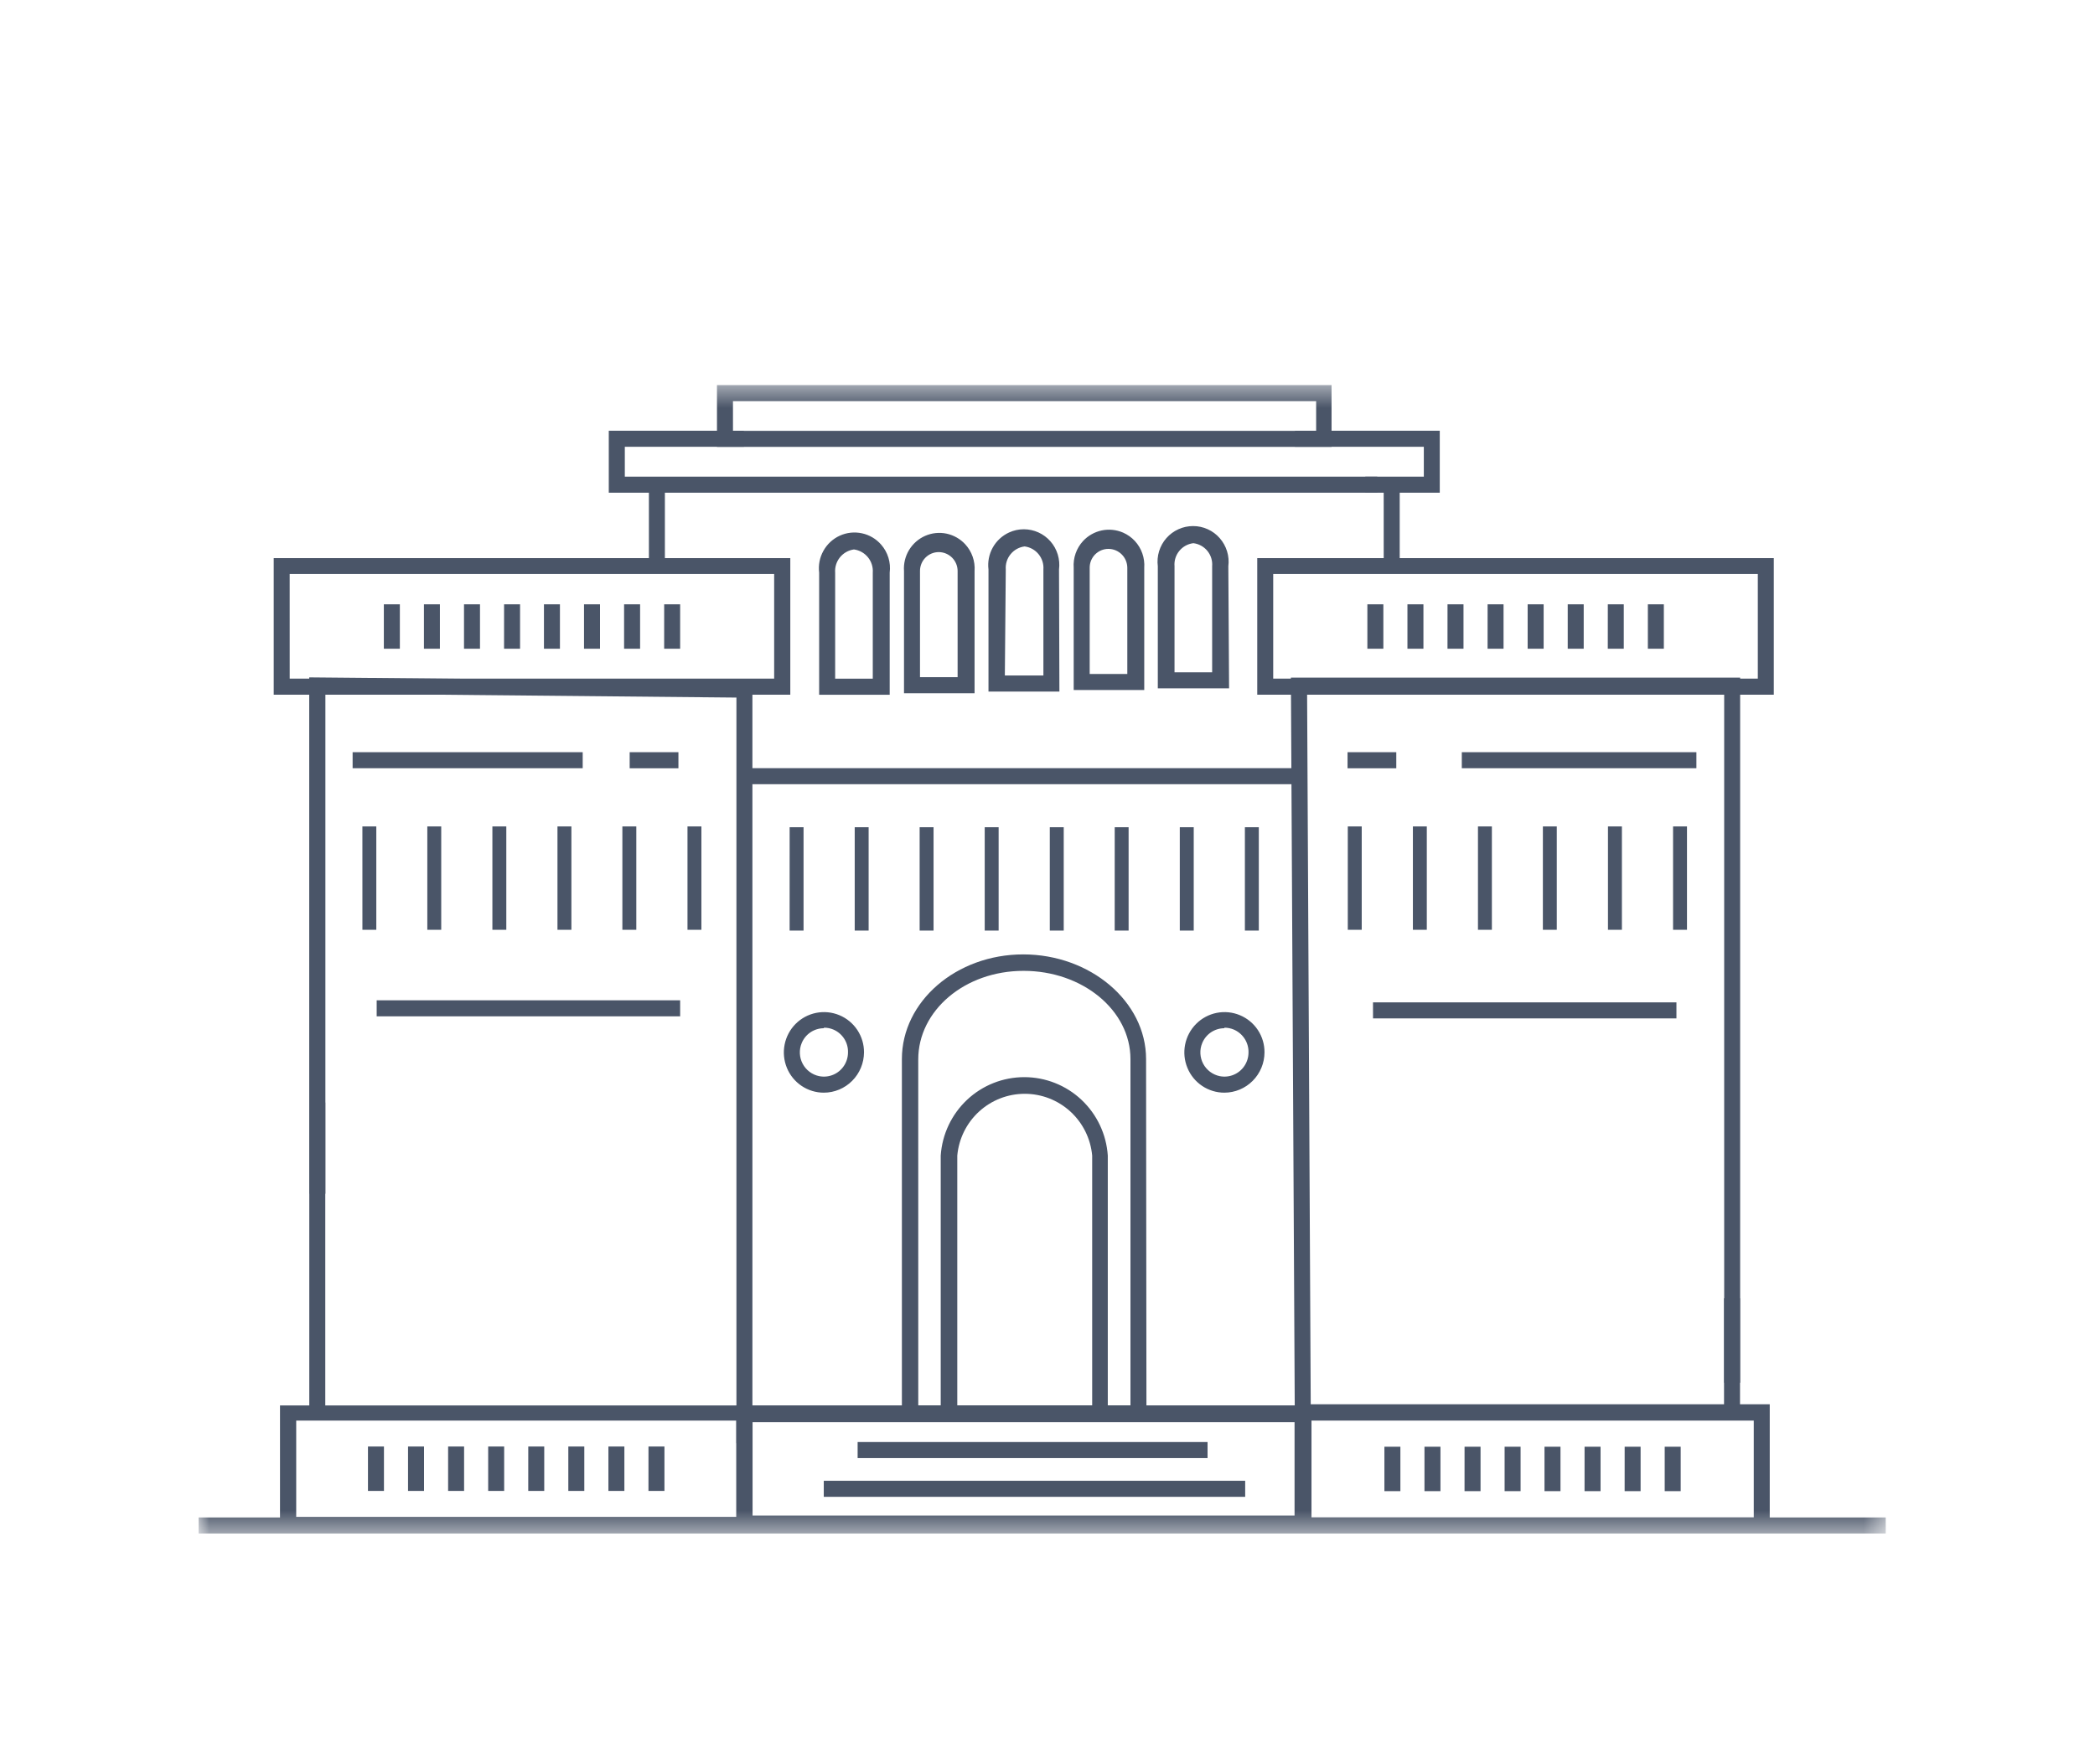 <svg width="95" height="80" viewBox="0 0 95 80" fill="none" xmlns="http://www.w3.org/2000/svg">
<g clip-path="url(#clip0_90_3078)">
<mask id="mask0_90_3078" style="mask-type:luminance" maskUnits="userSpaceOnUse" x="9" y="17" width="77" height="53">
<path d="M9 17.463H85.52V69.539H9V17.463Z" fill="white"/>
</mask>
<g mask="url(#mask0_90_3078)">
<path d="M9 68.811H85.52V69.539H9V68.811ZM14.025 49.995H14.75V64.037H14.025V49.995ZM58.725 66.351L58.537 30.726H78.909V62.7H78.185V31.455H59.272L59.45 66.344L58.725 66.351Z" fill="#4A5568"/>
<path d="M78.178 58.871H78.903V64.132H78.178V58.871ZM59.436 69.452H33.393V63.729H59.436V69.452ZM34.117 68.724H58.703V64.49H34.117V68.724ZM35.807 37.51H36.438V42.197H35.806L35.807 37.51ZM38.758 37.51H39.389V42.197H38.758V37.51ZM41.702 37.51H42.333V42.197H41.702V37.51ZM44.653 37.51H45.284V42.197H44.653V37.51ZM47.604 37.51H48.236V42.197H47.604V37.51ZM50.548 37.51H51.178V42.197H50.547L50.548 37.51ZM16.433 37.476H17.064V42.163H16.434L16.433 37.476ZM19.377 37.476H20.008V42.163H19.377V37.476ZM22.328 37.476H22.959V42.163H22.328V37.476ZM25.279 37.476H25.911V42.163H25.279V37.476ZM28.223 37.476H28.854V42.163H28.222V37.476H28.223ZM31.175 37.476H31.806V42.163H31.175V37.476ZM61.117 37.476H61.749V42.163H61.117V37.476ZM64.069 37.476H64.7V42.163H64.069V37.476ZM67.02 37.476H67.651V42.163H67.02V37.476ZM69.964 37.476H70.594V42.163H69.963L69.964 37.476ZM72.915 37.476H73.547V42.163H72.915V37.476ZM75.867 37.476H76.498V42.163H75.867V37.476ZM53.499 37.51H54.131V42.197H53.499V37.51ZM56.451 37.51H57.082V42.197H56.451V37.51ZM40.344 31.504H37.145V25.969C37.102 25.626 37.17 25.279 37.339 24.977C37.507 24.674 37.767 24.434 38.082 24.29C38.396 24.147 38.748 24.11 39.086 24.183C39.423 24.255 39.728 24.435 39.955 24.695C40.107 24.868 40.22 25.071 40.287 25.291C40.354 25.51 40.373 25.742 40.344 25.969V31.504ZM37.871 30.776H39.577V25.969C39.596 25.718 39.518 25.469 39.36 25.273C39.201 25.077 38.974 24.949 38.724 24.915C38.474 24.949 38.247 25.077 38.088 25.273C37.93 25.469 37.852 25.718 37.871 25.969V30.776ZM44.192 31.435H40.993V25.893C40.969 25.561 41.049 25.229 41.22 24.944C41.392 24.659 41.648 24.433 41.952 24.299C42.257 24.165 42.595 24.13 42.921 24.198C43.246 24.267 43.542 24.435 43.768 24.679C43.918 24.842 44.033 25.033 44.106 25.242C44.179 25.451 44.209 25.672 44.193 25.893V31.436L44.192 31.435ZM41.718 30.707H43.424V25.893C43.424 25.666 43.334 25.449 43.174 25.288C43.014 25.128 42.797 25.037 42.571 25.035C42.459 25.035 42.347 25.057 42.243 25.1C42.14 25.143 42.046 25.206 41.966 25.286C41.887 25.366 41.824 25.46 41.782 25.564C41.739 25.668 41.718 25.779 41.718 25.892V30.707ZM48.04 31.359H44.824V25.824C44.781 25.481 44.849 25.133 45.017 24.831C45.185 24.529 45.445 24.289 45.759 24.145C45.968 24.049 46.194 24 46.424 24C46.653 24 46.88 24.048 47.089 24.143C47.298 24.238 47.484 24.376 47.635 24.549C47.786 24.721 47.898 24.924 47.965 25.144C48.031 25.365 48.052 25.595 48.022 25.824L48.04 31.359ZM45.566 30.631H47.314V25.824C47.333 25.573 47.255 25.326 47.096 25.131C46.938 24.936 46.711 24.81 46.462 24.778C46.212 24.81 45.985 24.936 45.826 25.131C45.667 25.325 45.589 25.573 45.608 25.824L45.566 30.631ZM51.887 31.29H48.688V25.746C48.672 25.526 48.702 25.304 48.775 25.095C48.848 24.887 48.963 24.695 49.113 24.532C49.339 24.289 49.635 24.122 49.96 24.053C50.285 23.985 50.623 24.02 50.928 24.152C51.13 24.241 51.312 24.37 51.462 24.532C51.612 24.694 51.727 24.886 51.8 25.095C51.873 25.304 51.903 25.526 51.887 25.746V31.29ZM49.413 30.562H51.119V25.747C51.118 25.521 51.029 25.303 50.869 25.143C50.709 24.982 50.492 24.891 50.265 24.89C50.153 24.889 50.042 24.911 49.938 24.954C49.834 24.997 49.74 25.061 49.66 25.14C49.581 25.22 49.519 25.314 49.476 25.418C49.434 25.522 49.412 25.634 49.413 25.746V30.562ZM55.734 31.213H52.502V25.677C52.473 25.449 52.492 25.218 52.559 24.998C52.627 24.778 52.739 24.575 52.891 24.402C53.042 24.23 53.228 24.092 53.437 23.998C53.645 23.903 53.872 23.855 54.101 23.855C54.33 23.854 54.556 23.903 54.765 23.998C54.974 24.092 55.16 24.23 55.31 24.403C55.462 24.576 55.575 24.778 55.642 24.998C55.71 25.218 55.729 25.449 55.7 25.677L55.734 31.212V31.213ZM53.26 30.485H54.966V25.677C54.987 25.426 54.91 25.177 54.751 24.982C54.592 24.787 54.364 24.661 54.114 24.631C53.864 24.661 53.635 24.787 53.476 24.982C53.316 25.177 53.239 25.426 53.26 25.677V30.485ZM15.99 34.109H26.423V34.837H15.99V34.109ZM66.287 34.109H76.925V34.837H66.287V34.109ZM17.081 45.359H30.842V46.087H17.081V45.359ZM62.26 45.453H76.02V46.181H62.261L62.26 45.453Z" fill="#4A5568"/>
<path d="M38.89 65.39H54.758V66.118H38.89V65.39ZM37.355 67.147H56.464V67.875H37.355V67.147ZM58.442 19.809H59.167V19.903H58.442V19.809Z" fill="#4A5568"/>
<path d="M65.29 22.342H61.911V21.614H64.565V20.26H58.72V19.532H65.288V22.342H65.29Z" fill="#4A5568"/>
<path d="M62.454 22.342H27.606V19.532H33.732V20.26H28.333V21.614H62.454V22.342Z" fill="#4A5568"/>
<path d="M60.381 20.264H32.512V17.463H60.381V20.264ZM33.238 19.536H59.682V18.191H33.237L33.238 19.536ZM28.553 34.11H30.764V34.838H28.553V34.11ZM61.106 34.11H63.316V34.838H61.106V34.11ZM51.987 64.458H40.897V48.025C40.897 45.411 43.363 43.278 46.399 43.278C49.437 43.278 51.97 45.412 51.97 48.025L51.987 64.458ZM41.64 63.73H51.262V48.025C51.262 45.815 49.094 44.024 46.416 44.024C43.738 44.024 41.639 45.831 41.639 48.041L41.64 63.73Z" fill="#4A5568"/>
<path d="M50.234 64.465H42.658V52.4C42.723 51.436 43.15 50.532 43.854 49.87C44.556 49.211 45.483 48.844 46.447 48.844C47.41 48.844 48.337 49.211 49.039 49.87C49.743 50.532 50.17 51.436 50.234 52.4V64.465ZM43.41 63.736H49.526V52.401C49.456 51.635 49.104 50.923 48.538 50.404C47.972 49.886 47.234 49.599 46.467 49.599C45.701 49.599 44.962 49.886 44.397 50.404C43.83 50.924 43.478 51.636 43.409 52.402V63.736H43.41ZM37.361 49.548C37.001 49.549 36.649 49.442 36.35 49.241C36.051 49.041 35.818 48.755 35.682 48.422C35.545 48.088 35.509 47.721 35.579 47.368C35.649 47.014 35.821 46.688 36.075 46.432C36.329 46.176 36.654 46.001 37.008 45.93C37.361 45.859 37.728 45.895 38.062 46.034C38.395 46.172 38.679 46.407 38.878 46.708C39.077 47.009 39.182 47.363 39.179 47.723C39.176 48.206 38.984 48.669 38.643 49.011C38.303 49.353 37.843 49.546 37.361 49.548ZM37.361 46.626C37.145 46.625 36.933 46.69 36.753 46.81C36.573 46.931 36.433 47.103 36.352 47.304C36.29 47.453 36.263 47.615 36.271 47.776C36.279 47.938 36.322 48.096 36.399 48.239C36.475 48.382 36.581 48.506 36.711 48.603C36.841 48.7 36.99 48.767 37.149 48.799C37.361 48.841 37.581 48.82 37.78 48.736C37.98 48.653 38.15 48.513 38.269 48.332C38.389 48.152 38.453 47.939 38.453 47.723C38.46 47.503 38.4 47.286 38.281 47.101C38.162 46.915 37.989 46.77 37.786 46.684C37.652 46.628 37.507 46.6 37.361 46.601V46.626ZM55.523 49.548C55.163 49.549 54.811 49.442 54.512 49.241C54.213 49.041 53.98 48.755 53.844 48.422C53.706 48.088 53.67 47.721 53.74 47.368C53.81 47.014 53.983 46.688 54.237 46.432C54.491 46.176 54.816 46.001 55.169 45.93C55.523 45.859 55.89 45.895 56.223 46.034C56.556 46.172 56.841 46.407 57.04 46.708C57.239 47.009 57.343 47.363 57.34 47.723C57.338 48.206 57.146 48.669 56.805 49.011C56.465 49.353 56.005 49.546 55.523 49.548ZM55.523 46.626C55.306 46.625 55.095 46.69 54.915 46.81C54.735 46.931 54.595 47.103 54.514 47.304C54.452 47.453 54.425 47.615 54.433 47.776C54.441 47.938 54.485 48.096 54.561 48.239C54.637 48.381 54.744 48.505 54.873 48.602C55.003 48.699 55.152 48.766 55.311 48.799C55.523 48.841 55.742 48.82 55.942 48.736C56.141 48.653 56.312 48.513 56.431 48.332C56.551 48.152 56.615 47.939 56.615 47.723C56.62 47.504 56.559 47.287 56.44 47.103C56.321 46.918 56.149 46.773 55.947 46.686C55.813 46.63 55.668 46.601 55.522 46.601V46.627L55.523 46.626ZM34.119 65.443H33.394V31.632L14.755 31.452V54.132H14.022V30.716L34.119 30.904V65.443Z" fill="#4A5568"/>
<path d="M34.126 69.522H12.697V63.73H34.126V69.522ZM13.431 68.785H33.392V64.417H13.432V68.786L13.431 68.785ZM80.251 69.54H58.745V63.679H80.251V69.54ZM59.47 68.811H79.526V64.417H59.471V68.812L59.47 68.811Z" fill="#4A5568"/>
<path d="M16.686 65.594H17.411V67.607H16.686V65.594ZM18.503 65.594H19.228V67.607H18.503V65.594ZM20.32 65.594H21.045V67.607H20.32V65.594ZM22.138 65.594H22.862V67.607H22.137V65.594H22.138ZM23.955 65.594H24.679V67.607H23.954L23.955 65.594ZM25.771 65.594H26.496V67.607H25.771V65.594ZM27.589 65.594H28.313V67.607H27.589V65.594ZM29.406 65.594H30.13V67.607H29.405L29.406 65.594ZM62.777 65.603H63.502V67.616H62.777V65.603ZM64.594 65.603H65.319V67.616H64.594V65.603ZM66.412 65.603H67.137V67.616H66.411L66.412 65.603ZM68.228 65.603H68.953V67.616H68.228V65.603ZM70.037 65.603H70.762V67.616H70.037V65.603ZM71.854 65.603H72.579V67.616H71.853L71.854 65.603ZM73.672 65.603H74.395V67.616H73.671L73.672 65.603ZM75.488 65.603H76.213V67.616H75.488V65.603ZM35.837 31.502H12.412V25.308H35.837V31.502ZM13.137 30.773H35.105V26.027H13.136L13.137 30.773ZM80.435 31.502H57.011V25.308H80.435V31.502ZM57.735 30.773H79.71V26.027H57.735V30.773Z" fill="#4A5568"/>
<path d="M29.425 21.629H30.15V25.989H29.425V21.629ZM62.745 21.629H63.471V25.989H62.746L62.745 21.629ZM17.406 27.404H18.132V29.417H17.406V27.404ZM19.224 27.404H19.948V29.417H19.224V27.404ZM21.041 27.404H21.766V29.417H21.041V27.404ZM22.858 27.404H23.583V29.417H22.857L22.858 27.404ZM24.666 27.404H25.391V29.417H24.666V27.404ZM26.483 27.404H27.208V29.417H26.483V27.404ZM28.301 27.404H29.026V29.417H28.3V27.404H28.301ZM30.118 27.404H30.842V29.417H30.117L30.118 27.404ZM62.005 27.404H62.73V29.417H62.005V27.404ZM63.822 27.404H64.547V29.417H63.822V27.404ZM65.639 27.404H66.364V29.417H65.638L65.639 27.404ZM67.457 27.404H68.18V29.417H67.456L67.457 27.404ZM69.273 27.404H69.998V29.417H69.273V27.404ZM71.09 27.404H71.815V29.417H71.09V27.404ZM72.908 27.404H73.632V29.417H72.907L72.908 27.404ZM74.724 27.404H75.449V29.417H74.724V27.404ZM33.649 34.833H58.712V35.561H33.648V34.832L33.649 34.833Z" fill="#4A5568"/>
</g>
</g>
<defs>
<clipPath id="clip0_90_3078">
<rect width="76.52" height="53.139" fill="white" transform="translate(9 16.93)"/>
</clipPath>
</defs>
</svg>

